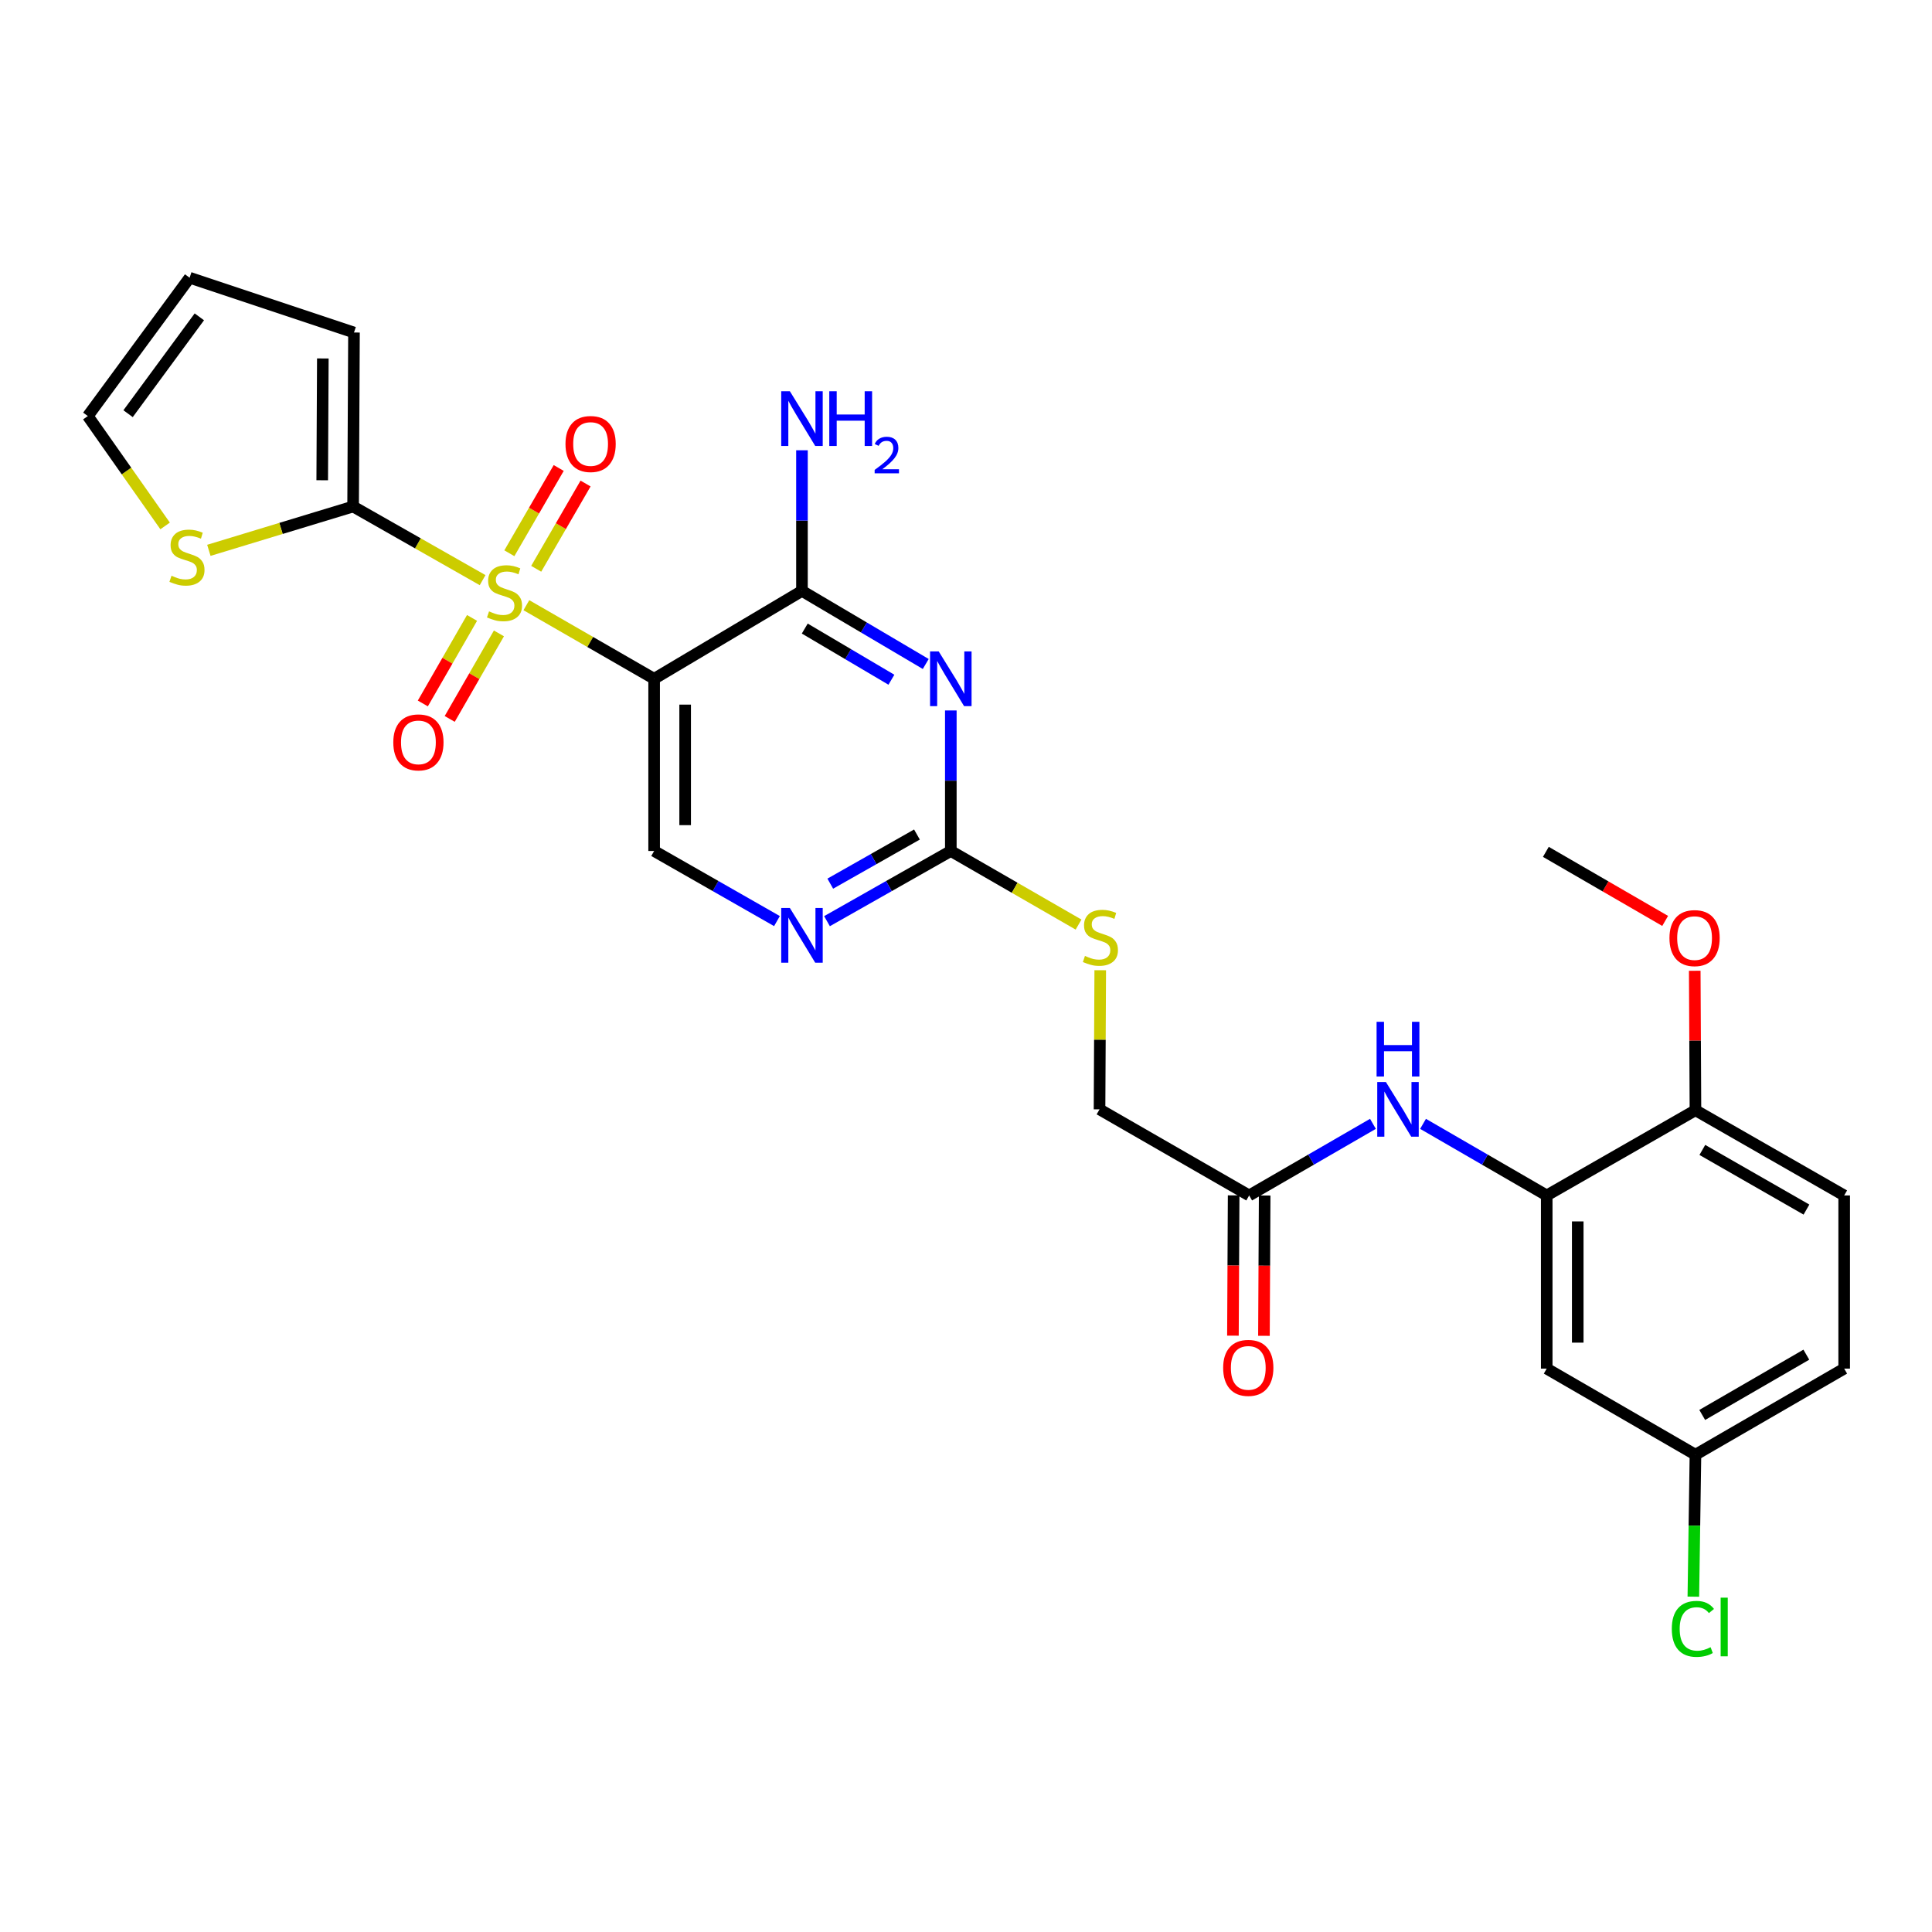 <?xml version='1.0' encoding='iso-8859-1'?>
<svg version='1.1' baseProfile='full'
              xmlns='http://www.w3.org/2000/svg'
                      xmlns:rdkit='http://www.rdkit.org/xml'
                      xmlns:xlink='http://www.w3.org/1999/xlink'
                  xml:space='preserve'
width='1000px' height='1000px' viewBox='0 0 1000 1000'>
<!-- END OF HEADER -->
<rect style='opacity:1.0;fill:#FFFFFF;stroke:none' width='1000' height='1000' x='0' y='0'> </rect>
<path class='bond-0' d='M 272.447,313.246 L 305.513,332.294' style='fill:none;fill-rule:evenodd;stroke:#CCCC00;stroke-width:6px;stroke-linecap:butt;stroke-linejoin:miter;stroke-opacity:1' />
<path class='bond-0' d='M 305.513,332.294 L 338.578,351.342' style='fill:none;fill-rule:evenodd;stroke:#000000;stroke-width:6px;stroke-linecap:butt;stroke-linejoin:miter;stroke-opacity:1' />
<path class='bond-3' d='M 249.798,300.283 L 216.283,281.225' style='fill:none;fill-rule:evenodd;stroke:#CCCC00;stroke-width:6px;stroke-linecap:butt;stroke-linejoin:miter;stroke-opacity:1' />
<path class='bond-3' d='M 216.283,281.225 L 182.767,262.167' style='fill:none;fill-rule:evenodd;stroke:#000000;stroke-width:6px;stroke-linecap:butt;stroke-linejoin:miter;stroke-opacity:1' />
<path class='bond-10' d='M 244.327,319.838 L 231.591,341.975' style='fill:none;fill-rule:evenodd;stroke:#CCCC00;stroke-width:6px;stroke-linecap:butt;stroke-linejoin:miter;stroke-opacity:1' />
<path class='bond-10' d='M 231.591,341.975 L 218.854,364.111' style='fill:none;fill-rule:evenodd;stroke:#FF0000;stroke-width:6px;stroke-linecap:butt;stroke-linejoin:miter;stroke-opacity:1' />
<path class='bond-10' d='M 258.243,327.845 L 245.506,349.981' style='fill:none;fill-rule:evenodd;stroke:#CCCC00;stroke-width:6px;stroke-linecap:butt;stroke-linejoin:miter;stroke-opacity:1' />
<path class='bond-10' d='M 245.506,349.981 L 232.77,372.118' style='fill:none;fill-rule:evenodd;stroke:#FF0000;stroke-width:6px;stroke-linecap:butt;stroke-linejoin:miter;stroke-opacity:1' />
<path class='bond-11' d='M 277.539,294.405 L 290.312,272.337' style='fill:none;fill-rule:evenodd;stroke:#CCCC00;stroke-width:6px;stroke-linecap:butt;stroke-linejoin:miter;stroke-opacity:1' />
<path class='bond-11' d='M 290.312,272.337 L 303.084,250.27' style='fill:none;fill-rule:evenodd;stroke:#FF0000;stroke-width:6px;stroke-linecap:butt;stroke-linejoin:miter;stroke-opacity:1' />
<path class='bond-11' d='M 263.644,286.363 L 276.416,264.295' style='fill:none;fill-rule:evenodd;stroke:#CCCC00;stroke-width:6px;stroke-linecap:butt;stroke-linejoin:miter;stroke-opacity:1' />
<path class='bond-11' d='M 276.416,264.295 L 289.189,242.227' style='fill:none;fill-rule:evenodd;stroke:#FF0000;stroke-width:6px;stroke-linecap:butt;stroke-linejoin:miter;stroke-opacity:1' />
<path class='bond-2' d='M 338.578,351.342 L 415.097,305.845' style='fill:none;fill-rule:evenodd;stroke:#000000;stroke-width:6px;stroke-linecap:butt;stroke-linejoin:miter;stroke-opacity:1' />
<path class='bond-7' d='M 338.578,351.342 L 338.578,440.464' style='fill:none;fill-rule:evenodd;stroke:#000000;stroke-width:6px;stroke-linecap:butt;stroke-linejoin:miter;stroke-opacity:1' />
<path class='bond-7' d='M 354.633,364.711 L 354.633,427.096' style='fill:none;fill-rule:evenodd;stroke:#000000;stroke-width:6px;stroke-linecap:butt;stroke-linejoin:miter;stroke-opacity:1' />
<path class='bond-1' d='M 479.165,343.679 L 447.131,324.762' style='fill:none;fill-rule:evenodd;stroke:#0000FF;stroke-width:6px;stroke-linecap:butt;stroke-linejoin:miter;stroke-opacity:1' />
<path class='bond-1' d='M 447.131,324.762 L 415.097,305.845' style='fill:none;fill-rule:evenodd;stroke:#000000;stroke-width:6px;stroke-linecap:butt;stroke-linejoin:miter;stroke-opacity:1' />
<path class='bond-1' d='M 461.391,351.828 L 438.968,338.586' style='fill:none;fill-rule:evenodd;stroke:#0000FF;stroke-width:6px;stroke-linecap:butt;stroke-linejoin:miter;stroke-opacity:1' />
<path class='bond-1' d='M 438.968,338.586 L 416.544,325.344' style='fill:none;fill-rule:evenodd;stroke:#000000;stroke-width:6px;stroke-linecap:butt;stroke-linejoin:miter;stroke-opacity:1' />
<path class='bond-29' d='M 492.142,367.73 L 492.142,404.097' style='fill:none;fill-rule:evenodd;stroke:#0000FF;stroke-width:6px;stroke-linecap:butt;stroke-linejoin:miter;stroke-opacity:1' />
<path class='bond-29' d='M 492.142,404.097 L 492.142,440.464' style='fill:none;fill-rule:evenodd;stroke:#000000;stroke-width:6px;stroke-linecap:butt;stroke-linejoin:miter;stroke-opacity:1' />
<path class='bond-20' d='M 415.097,305.845 L 415.097,269.452' style='fill:none;fill-rule:evenodd;stroke:#000000;stroke-width:6px;stroke-linecap:butt;stroke-linejoin:miter;stroke-opacity:1' />
<path class='bond-20' d='M 415.097,269.452 L 415.097,233.059' style='fill:none;fill-rule:evenodd;stroke:#0000FF;stroke-width:6px;stroke-linecap:butt;stroke-linejoin:miter;stroke-opacity:1' />
<path class='bond-9' d='M 182.767,262.167 L 145.435,273.509' style='fill:none;fill-rule:evenodd;stroke:#000000;stroke-width:6px;stroke-linecap:butt;stroke-linejoin:miter;stroke-opacity:1' />
<path class='bond-9' d='M 145.435,273.509 L 108.103,284.851' style='fill:none;fill-rule:evenodd;stroke:#CCCC00;stroke-width:6px;stroke-linecap:butt;stroke-linejoin:miter;stroke-opacity:1' />
<path class='bond-14' d='M 182.767,262.167 L 183.222,172.109' style='fill:none;fill-rule:evenodd;stroke:#000000;stroke-width:6px;stroke-linecap:butt;stroke-linejoin:miter;stroke-opacity:1' />
<path class='bond-14' d='M 166.781,248.577 L 167.099,185.537' style='fill:none;fill-rule:evenodd;stroke:#000000;stroke-width:6px;stroke-linecap:butt;stroke-linejoin:miter;stroke-opacity:1' />
<path class='bond-4' d='M 492.142,440.464 L 460.097,458.631' style='fill:none;fill-rule:evenodd;stroke:#000000;stroke-width:6px;stroke-linecap:butt;stroke-linejoin:miter;stroke-opacity:1' />
<path class='bond-4' d='M 460.097,458.631 L 428.051,476.798' style='fill:none;fill-rule:evenodd;stroke:#0000FF;stroke-width:6px;stroke-linecap:butt;stroke-linejoin:miter;stroke-opacity:1' />
<path class='bond-4' d='M 474.611,431.948 L 452.179,444.665' style='fill:none;fill-rule:evenodd;stroke:#000000;stroke-width:6px;stroke-linecap:butt;stroke-linejoin:miter;stroke-opacity:1' />
<path class='bond-4' d='M 452.179,444.665 L 429.747,457.381' style='fill:none;fill-rule:evenodd;stroke:#0000FF;stroke-width:6px;stroke-linecap:butt;stroke-linejoin:miter;stroke-opacity:1' />
<path class='bond-15' d='M 492.142,440.464 L 525.199,459.512' style='fill:none;fill-rule:evenodd;stroke:#000000;stroke-width:6px;stroke-linecap:butt;stroke-linejoin:miter;stroke-opacity:1' />
<path class='bond-15' d='M 525.199,459.512 L 558.256,478.559' style='fill:none;fill-rule:evenodd;stroke:#CCCC00;stroke-width:6px;stroke-linecap:butt;stroke-linejoin:miter;stroke-opacity:1' />
<path class='bond-5' d='M 800.58,618.761 L 768.571,600.233' style='fill:none;fill-rule:evenodd;stroke:#000000;stroke-width:6px;stroke-linecap:butt;stroke-linejoin:miter;stroke-opacity:1' />
<path class='bond-5' d='M 768.571,600.233 L 736.562,581.704' style='fill:none;fill-rule:evenodd;stroke:#0000FF;stroke-width:6px;stroke-linecap:butt;stroke-linejoin:miter;stroke-opacity:1' />
<path class='bond-13' d='M 800.58,618.761 L 800.58,708.391' style='fill:none;fill-rule:evenodd;stroke:#000000;stroke-width:6px;stroke-linecap:butt;stroke-linejoin:miter;stroke-opacity:1' />
<path class='bond-13' d='M 816.635,632.205 L 816.635,694.947' style='fill:none;fill-rule:evenodd;stroke:#000000;stroke-width:6px;stroke-linecap:butt;stroke-linejoin:miter;stroke-opacity:1' />
<path class='bond-16' d='M 800.58,618.761 L 877.563,574.655' style='fill:none;fill-rule:evenodd;stroke:#000000;stroke-width:6px;stroke-linecap:butt;stroke-linejoin:miter;stroke-opacity:1' />
<path class='bond-6' d='M 402.154,476.754 L 370.366,458.609' style='fill:none;fill-rule:evenodd;stroke:#0000FF;stroke-width:6px;stroke-linecap:butt;stroke-linejoin:miter;stroke-opacity:1' />
<path class='bond-6' d='M 370.366,458.609 L 338.578,440.464' style='fill:none;fill-rule:evenodd;stroke:#000000;stroke-width:6px;stroke-linecap:butt;stroke-linejoin:miter;stroke-opacity:1' />
<path class='bond-8' d='M 710.633,581.7 L 678.598,600.23' style='fill:none;fill-rule:evenodd;stroke:#0000FF;stroke-width:6px;stroke-linecap:butt;stroke-linejoin:miter;stroke-opacity:1' />
<path class='bond-8' d='M 678.598,600.23 L 646.562,618.761' style='fill:none;fill-rule:evenodd;stroke:#000000;stroke-width:6px;stroke-linecap:butt;stroke-linejoin:miter;stroke-opacity:1' />
<path class='bond-17' d='M 85.466,272.218 L 65.46,243.784' style='fill:none;fill-rule:evenodd;stroke:#CCCC00;stroke-width:6px;stroke-linecap:butt;stroke-linejoin:miter;stroke-opacity:1' />
<path class='bond-17' d='M 65.46,243.784 L 45.455,215.35' style='fill:none;fill-rule:evenodd;stroke:#000000;stroke-width:6px;stroke-linecap:butt;stroke-linejoin:miter;stroke-opacity:1' />
<path class='bond-12' d='M 646.562,618.761 L 569.116,574.2' style='fill:none;fill-rule:evenodd;stroke:#000000;stroke-width:6px;stroke-linecap:butt;stroke-linejoin:miter;stroke-opacity:1' />
<path class='bond-19' d='M 638.535,618.72 L 638.349,655.029' style='fill:none;fill-rule:evenodd;stroke:#000000;stroke-width:6px;stroke-linecap:butt;stroke-linejoin:miter;stroke-opacity:1' />
<path class='bond-19' d='M 638.349,655.029 L 638.164,691.337' style='fill:none;fill-rule:evenodd;stroke:#FF0000;stroke-width:6px;stroke-linecap:butt;stroke-linejoin:miter;stroke-opacity:1' />
<path class='bond-19' d='M 654.589,618.802 L 654.404,655.11' style='fill:none;fill-rule:evenodd;stroke:#000000;stroke-width:6px;stroke-linecap:butt;stroke-linejoin:miter;stroke-opacity:1' />
<path class='bond-19' d='M 654.404,655.11 L 654.219,691.419' style='fill:none;fill-rule:evenodd;stroke:#FF0000;stroke-width:6px;stroke-linecap:butt;stroke-linejoin:miter;stroke-opacity:1' />
<path class='bond-22' d='M 800.58,708.391 L 877.563,752.952' style='fill:none;fill-rule:evenodd;stroke:#000000;stroke-width:6px;stroke-linecap:butt;stroke-linejoin:miter;stroke-opacity:1' />
<path class='bond-18' d='M 183.222,172.109 L 98.15,143.746' style='fill:none;fill-rule:evenodd;stroke:#000000;stroke-width:6px;stroke-linecap:butt;stroke-linejoin:miter;stroke-opacity:1' />
<path class='bond-23' d='M 569.483,502.187 L 569.299,538.193' style='fill:none;fill-rule:evenodd;stroke:#CCCC00;stroke-width:6px;stroke-linecap:butt;stroke-linejoin:miter;stroke-opacity:1' />
<path class='bond-23' d='M 569.299,538.193 L 569.116,574.2' style='fill:none;fill-rule:evenodd;stroke:#000000;stroke-width:6px;stroke-linecap:butt;stroke-linejoin:miter;stroke-opacity:1' />
<path class='bond-21' d='M 877.563,574.655 L 954.545,618.761' style='fill:none;fill-rule:evenodd;stroke:#000000;stroke-width:6px;stroke-linecap:butt;stroke-linejoin:miter;stroke-opacity:1' />
<path class='bond-21' d='M 881.129,595.201 L 935.017,626.075' style='fill:none;fill-rule:evenodd;stroke:#000000;stroke-width:6px;stroke-linecap:butt;stroke-linejoin:miter;stroke-opacity:1' />
<path class='bond-26' d='M 877.563,574.655 L 877.379,538.562' style='fill:none;fill-rule:evenodd;stroke:#000000;stroke-width:6px;stroke-linecap:butt;stroke-linejoin:miter;stroke-opacity:1' />
<path class='bond-26' d='M 877.379,538.562 L 877.195,502.469' style='fill:none;fill-rule:evenodd;stroke:#FF0000;stroke-width:6px;stroke-linecap:butt;stroke-linejoin:miter;stroke-opacity:1' />
<path class='bond-28' d='M 45.455,215.35 L 98.15,143.746' style='fill:none;fill-rule:evenodd;stroke:#000000;stroke-width:6px;stroke-linecap:butt;stroke-linejoin:miter;stroke-opacity:1' />
<path class='bond-28' d='M 66.29,214.125 L 103.176,164.002' style='fill:none;fill-rule:evenodd;stroke:#000000;stroke-width:6px;stroke-linecap:butt;stroke-linejoin:miter;stroke-opacity:1' />
<path class='bond-24' d='M 954.545,618.761 L 954.545,708.391' style='fill:none;fill-rule:evenodd;stroke:#000000;stroke-width:6px;stroke-linecap:butt;stroke-linejoin:miter;stroke-opacity:1' />
<path class='bond-25' d='M 877.563,752.952 L 877.019,789.695' style='fill:none;fill-rule:evenodd;stroke:#000000;stroke-width:6px;stroke-linecap:butt;stroke-linejoin:miter;stroke-opacity:1' />
<path class='bond-25' d='M 877.019,789.695 L 876.475,826.437' style='fill:none;fill-rule:evenodd;stroke:#00CC00;stroke-width:6px;stroke-linecap:butt;stroke-linejoin:miter;stroke-opacity:1' />
<path class='bond-30' d='M 877.563,752.952 L 954.545,708.391' style='fill:none;fill-rule:evenodd;stroke:#000000;stroke-width:6px;stroke-linecap:butt;stroke-linejoin:miter;stroke-opacity:1' />
<path class='bond-30' d='M 881.067,732.373 L 934.955,701.18' style='fill:none;fill-rule:evenodd;stroke:#000000;stroke-width:6px;stroke-linecap:butt;stroke-linejoin:miter;stroke-opacity:1' />
<path class='bond-27' d='M 861.885,476.667 L 831.01,458.793' style='fill:none;fill-rule:evenodd;stroke:#FF0000;stroke-width:6px;stroke-linecap:butt;stroke-linejoin:miter;stroke-opacity:1' />
<path class='bond-27' d='M 831.01,458.793 L 800.135,440.919' style='fill:none;fill-rule:evenodd;stroke:#000000;stroke-width:6px;stroke-linecap:butt;stroke-linejoin:miter;stroke-opacity:1' />
<path  class='atom-0' d='M 253.132 316.448
Q 253.452 316.568, 254.772 317.128
Q 256.092 317.688, 257.532 318.048
Q 259.012 318.368, 260.452 318.368
Q 263.132 318.368, 264.692 317.088
Q 266.252 315.768, 266.252 313.488
Q 266.252 311.928, 265.452 310.968
Q 264.692 310.008, 263.492 309.488
Q 262.292 308.968, 260.292 308.368
Q 257.772 307.608, 256.252 306.888
Q 254.772 306.168, 253.692 304.648
Q 252.652 303.128, 252.652 300.568
Q 252.652 297.008, 255.052 294.808
Q 257.492 292.608, 262.292 292.608
Q 265.572 292.608, 269.292 294.168
L 268.372 297.248
Q 264.972 295.848, 262.412 295.848
Q 259.652 295.848, 258.132 297.008
Q 256.612 298.128, 256.652 300.088
Q 256.652 301.608, 257.412 302.528
Q 258.212 303.448, 259.332 303.968
Q 260.492 304.488, 262.412 305.088
Q 264.972 305.888, 266.492 306.688
Q 268.012 307.488, 269.092 309.128
Q 270.212 310.728, 270.212 313.488
Q 270.212 317.408, 267.572 319.528
Q 264.972 321.608, 260.612 321.608
Q 258.092 321.608, 256.172 321.048
Q 254.292 320.528, 252.052 319.608
L 253.132 316.448
' fill='#CCCC00'/>
<path  class='atom-2' d='M 485.882 337.182
L 495.162 352.182
Q 496.082 353.662, 497.562 356.342
Q 499.042 359.022, 499.122 359.182
L 499.122 337.182
L 502.882 337.182
L 502.882 365.502
L 499.002 365.502
L 489.042 349.102
Q 487.882 347.182, 486.642 344.982
Q 485.442 342.782, 485.082 342.102
L 485.082 365.502
L 481.402 365.502
L 481.402 337.182
L 485.882 337.182
' fill='#0000FF'/>
<path  class='atom-7' d='M 408.837 469.982
L 418.117 484.982
Q 419.037 486.462, 420.517 489.142
Q 421.997 491.822, 422.077 491.982
L 422.077 469.982
L 425.837 469.982
L 425.837 498.302
L 421.957 498.302
L 411.997 481.902
Q 410.837 479.982, 409.597 477.782
Q 408.397 475.582, 408.037 474.902
L 408.037 498.302
L 404.357 498.302
L 404.357 469.982
L 408.837 469.982
' fill='#0000FF'/>
<path  class='atom-9' d='M 717.338 560.04
L 726.618 575.04
Q 727.538 576.52, 729.018 579.2
Q 730.498 581.88, 730.578 582.04
L 730.578 560.04
L 734.338 560.04
L 734.338 588.36
L 730.458 588.36
L 720.498 571.96
Q 719.338 570.04, 718.098 567.84
Q 716.898 565.64, 716.538 564.96
L 716.538 588.36
L 712.858 588.36
L 712.858 560.04
L 717.338 560.04
' fill='#0000FF'/>
<path  class='atom-9' d='M 712.518 528.888
L 716.358 528.888
L 716.358 540.928
L 730.838 540.928
L 730.838 528.888
L 734.678 528.888
L 734.678 557.208
L 730.838 557.208
L 730.838 544.128
L 716.358 544.128
L 716.358 557.208
L 712.518 557.208
L 712.518 528.888
' fill='#0000FF'/>
<path  class='atom-10' d='M 88.776 298.012
Q 89.096 298.132, 90.416 298.692
Q 91.736 299.252, 93.176 299.612
Q 94.656 299.932, 96.096 299.932
Q 98.776 299.932, 100.336 298.652
Q 101.896 297.332, 101.896 295.052
Q 101.896 293.492, 101.096 292.532
Q 100.336 291.572, 99.136 291.052
Q 97.936 290.532, 95.936 289.932
Q 93.416 289.172, 91.896 288.452
Q 90.416 287.732, 89.336 286.212
Q 88.296 284.692, 88.296 282.132
Q 88.296 278.572, 90.696 276.372
Q 93.136 274.172, 97.936 274.172
Q 101.216 274.172, 104.936 275.732
L 104.016 278.812
Q 100.616 277.412, 98.056 277.412
Q 95.296 277.412, 93.776 278.572
Q 92.256 279.692, 92.296 281.652
Q 92.296 283.172, 93.056 284.092
Q 93.856 285.012, 94.976 285.532
Q 96.136 286.052, 98.056 286.652
Q 100.616 287.452, 102.136 288.252
Q 103.656 289.052, 104.736 290.692
Q 105.856 292.292, 105.856 295.052
Q 105.856 298.972, 103.216 301.092
Q 100.616 303.172, 96.256 303.172
Q 93.736 303.172, 91.816 302.612
Q 89.936 302.092, 87.696 301.172
L 88.776 298.012
' fill='#CCCC00'/>
<path  class='atom-11' d='M 203.571 384.254
Q 203.571 377.454, 206.931 373.654
Q 210.291 369.854, 216.571 369.854
Q 222.851 369.854, 226.211 373.654
Q 229.571 377.454, 229.571 384.254
Q 229.571 391.134, 226.171 395.054
Q 222.771 398.934, 216.571 398.934
Q 210.331 398.934, 206.931 395.054
Q 203.571 391.174, 203.571 384.254
M 216.571 395.734
Q 220.891 395.734, 223.211 392.854
Q 225.571 389.934, 225.571 384.254
Q 225.571 378.694, 223.211 375.894
Q 220.891 373.054, 216.571 373.054
Q 212.251 373.054, 209.891 375.854
Q 207.571 378.654, 207.571 384.254
Q 207.571 389.974, 209.891 392.854
Q 212.251 395.734, 216.571 395.734
' fill='#FF0000'/>
<path  class='atom-12' d='M 292.693 229.817
Q 292.693 223.017, 296.053 219.217
Q 299.413 215.417, 305.693 215.417
Q 311.973 215.417, 315.333 219.217
Q 318.693 223.017, 318.693 229.817
Q 318.693 236.697, 315.293 240.617
Q 311.893 244.497, 305.693 244.497
Q 299.453 244.497, 296.053 240.617
Q 292.693 236.737, 292.693 229.817
M 305.693 241.297
Q 310.013 241.297, 312.333 238.417
Q 314.693 235.497, 314.693 229.817
Q 314.693 224.257, 312.333 221.457
Q 310.013 218.617, 305.693 218.617
Q 301.373 218.617, 299.013 221.417
Q 296.693 224.217, 296.693 229.817
Q 296.693 235.537, 299.013 238.417
Q 301.373 241.297, 305.693 241.297
' fill='#FF0000'/>
<path  class='atom-16' d='M 561.571 494.798
Q 561.891 494.918, 563.211 495.478
Q 564.531 496.038, 565.971 496.398
Q 567.451 496.718, 568.891 496.718
Q 571.571 496.718, 573.131 495.438
Q 574.691 494.118, 574.691 491.838
Q 574.691 490.278, 573.891 489.318
Q 573.131 488.358, 571.931 487.838
Q 570.731 487.318, 568.731 486.718
Q 566.211 485.958, 564.691 485.238
Q 563.211 484.518, 562.131 482.998
Q 561.091 481.478, 561.091 478.918
Q 561.091 475.358, 563.491 473.158
Q 565.931 470.958, 570.731 470.958
Q 574.011 470.958, 577.731 472.518
L 576.811 475.598
Q 573.411 474.198, 570.851 474.198
Q 568.091 474.198, 566.571 475.358
Q 565.051 476.478, 565.091 478.438
Q 565.091 479.958, 565.851 480.878
Q 566.651 481.798, 567.771 482.318
Q 568.931 482.838, 570.851 483.438
Q 573.411 484.238, 574.931 485.038
Q 576.451 485.838, 577.531 487.478
Q 578.651 489.078, 578.651 491.838
Q 578.651 495.758, 576.011 497.878
Q 573.411 499.958, 569.051 499.958
Q 566.531 499.958, 564.611 499.398
Q 562.731 498.878, 560.491 497.958
L 561.571 494.798
' fill='#CCCC00'/>
<path  class='atom-20' d='M 633.107 708.007
Q 633.107 701.207, 636.467 697.407
Q 639.827 693.607, 646.107 693.607
Q 652.387 693.607, 655.747 697.407
Q 659.107 701.207, 659.107 708.007
Q 659.107 714.887, 655.707 718.807
Q 652.307 722.687, 646.107 722.687
Q 639.867 722.687, 636.467 718.807
Q 633.107 714.927, 633.107 708.007
M 646.107 719.487
Q 650.427 719.487, 652.747 716.607
Q 655.107 713.687, 655.107 708.007
Q 655.107 702.447, 652.747 699.647
Q 650.427 696.807, 646.107 696.807
Q 641.787 696.807, 639.427 699.607
Q 637.107 702.407, 637.107 708.007
Q 637.107 713.727, 639.427 716.607
Q 641.787 719.487, 646.107 719.487
' fill='#FF0000'/>
<path  class='atom-21' d='M 408.837 202.51
L 418.117 217.51
Q 419.037 218.99, 420.517 221.67
Q 421.997 224.35, 422.077 224.51
L 422.077 202.51
L 425.837 202.51
L 425.837 230.83
L 421.957 230.83
L 411.997 214.43
Q 410.837 212.51, 409.597 210.31
Q 408.397 208.11, 408.037 207.43
L 408.037 230.83
L 404.357 230.83
L 404.357 202.51
L 408.837 202.51
' fill='#0000FF'/>
<path  class='atom-21' d='M 429.237 202.51
L 433.077 202.51
L 433.077 214.55
L 447.557 214.55
L 447.557 202.51
L 451.397 202.51
L 451.397 230.83
L 447.557 230.83
L 447.557 217.75
L 433.077 217.75
L 433.077 230.83
L 429.237 230.83
L 429.237 202.51
' fill='#0000FF'/>
<path  class='atom-21' d='M 452.77 229.836
Q 453.456 228.068, 455.093 227.091
Q 456.73 226.088, 459 226.088
Q 461.825 226.088, 463.409 227.619
Q 464.993 229.15, 464.993 231.869
Q 464.993 234.641, 462.934 237.228
Q 460.901 239.816, 456.677 242.878
L 465.31 242.878
L 465.31 244.99
L 452.717 244.99
L 452.717 243.221
Q 456.202 240.74, 458.261 238.892
Q 460.347 237.044, 461.35 235.38
Q 462.353 233.717, 462.353 232.001
Q 462.353 230.206, 461.456 229.203
Q 460.558 228.2, 459 228.2
Q 457.496 228.2, 456.492 228.807
Q 455.489 229.414, 454.776 230.76
L 452.77 229.836
' fill='#0000FF'/>
<path  class='atom-26' d='M 865.323 843.107
Q 865.323 836.067, 868.603 832.387
Q 871.923 828.667, 878.203 828.667
Q 884.043 828.667, 887.163 832.787
L 884.523 834.947
Q 882.243 831.947, 878.203 831.947
Q 873.923 831.947, 871.643 834.827
Q 869.403 837.667, 869.403 843.107
Q 869.403 848.707, 871.723 851.587
Q 874.083 854.467, 878.643 854.467
Q 881.763 854.467, 885.403 852.587
L 886.523 855.587
Q 885.043 856.547, 882.803 857.107
Q 880.563 857.667, 878.083 857.667
Q 871.923 857.667, 868.603 853.907
Q 865.323 850.147, 865.323 843.107
' fill='#00CC00'/>
<path  class='atom-26' d='M 890.603 826.947
L 894.283 826.947
L 894.283 857.307
L 890.603 857.307
L 890.603 826.947
' fill='#00CC00'/>
<path  class='atom-27' d='M 864.108 485.56
Q 864.108 478.76, 867.468 474.96
Q 870.828 471.16, 877.108 471.16
Q 883.388 471.16, 886.748 474.96
Q 890.108 478.76, 890.108 485.56
Q 890.108 492.44, 886.708 496.36
Q 883.308 500.24, 877.108 500.24
Q 870.868 500.24, 867.468 496.36
Q 864.108 492.48, 864.108 485.56
M 877.108 497.04
Q 881.428 497.04, 883.748 494.16
Q 886.108 491.24, 886.108 485.56
Q 886.108 480, 883.748 477.2
Q 881.428 474.36, 877.108 474.36
Q 872.788 474.36, 870.428 477.16
Q 868.108 479.96, 868.108 485.56
Q 868.108 491.28, 870.428 494.16
Q 872.788 497.04, 877.108 497.04
' fill='#FF0000'/>
</svg>
